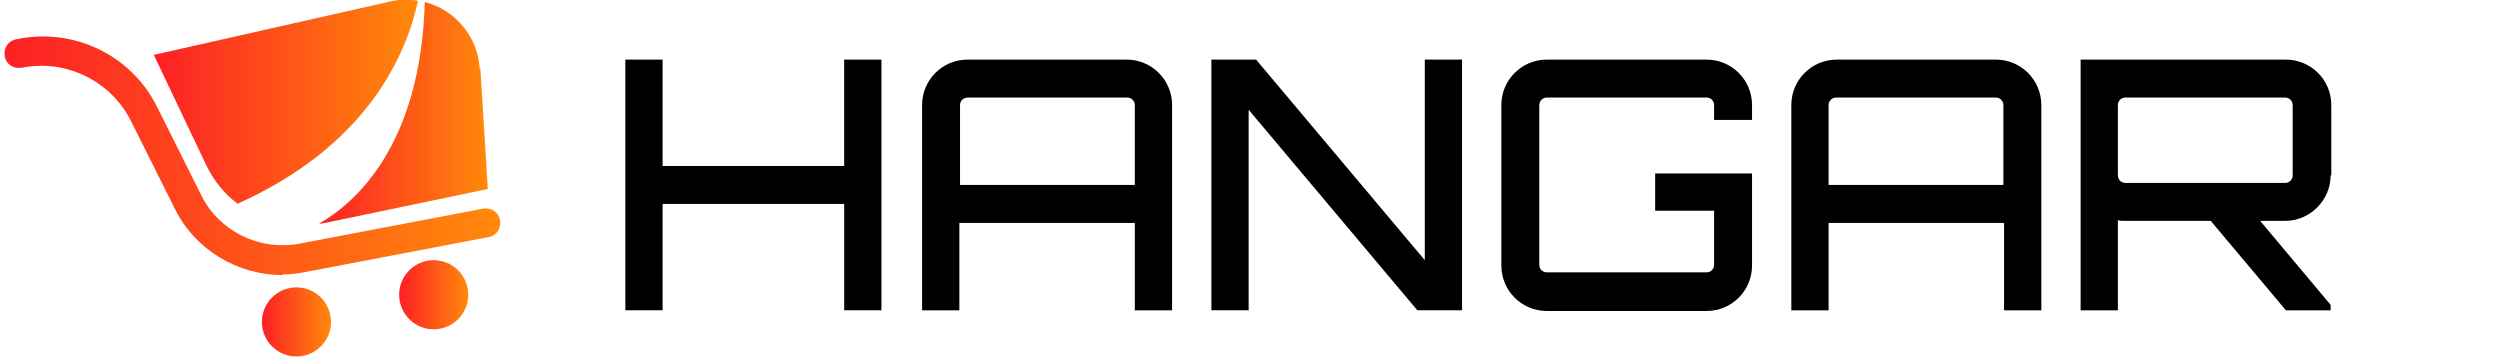 <?xml version="1.0" encoding="UTF-8"?> <svg xmlns="http://www.w3.org/2000/svg" xmlns:xlink="http://www.w3.org/1999/xlink" version="1.1" viewBox="0 0 369 53"><defs><style> .cls-1 { fill: url(#Degradado_sin_nombre_5); } .cls-2 { fill: url(#Degradado_sin_nombre_5-3); } .cls-3 { fill: url(#Degradado_sin_nombre_5-5); } .cls-4 { fill: url(#Degradado_sin_nombre_5-2); } .cls-5 { fill: url(#Degradado_sin_nombre_5-4); } </style><linearGradient id="Degradado_sin_nombre_5" data-name="Degradado sin nombre 5" x1=".5" y1="23" x2="73.7" y2="23" gradientUnits="userSpaceOnUse"><stop offset="0" stop-color="#fd1f26"></stop><stop offset="1" stop-color="#ff890a"></stop></linearGradient><linearGradient id="Degradado_sin_nombre_5-2" data-name="Degradado sin nombre 5" x1="38.7" y1="47.5" x2="48.8" y2="47.5" gradientTransform="translate(46.4 -17) rotate(45)" xlink:href="#Degradado_sin_nombre_5"></linearGradient><linearGradient id="Degradado_sin_nombre_5-3" data-name="Degradado sin nombre 5" x1="58.9" y1="43.5" x2="69.1" y2="43.5" gradientTransform="translate(49.5 -32.5) rotate(45)" xlink:href="#Degradado_sin_nombre_5"></linearGradient><linearGradient id="Degradado_sin_nombre_5-4" data-name="Degradado sin nombre 5" x1="22.7" y1="15" x2="61.7" y2="15" xlink:href="#Degradado_sin_nombre_5"></linearGradient><linearGradient id="Degradado_sin_nombre_5-5" data-name="Degradado sin nombre 5" x1="47.1" y1="16.7" x2="71.9" y2="16.7" xlink:href="#Degradado_sin_nombre_5"></linearGradient></defs><g><g id="katman_1"><g><path class="cls-1" d="M41.7,40.6c-6.6,0-12.9-3.7-15.9-9.8l-6.5-13c-3-5.9-9.6-9.1-16.1-7.8-1.2.2-2.3-.5-2.5-1.7-.2-1.2.5-2.3,1.7-2.5,8.4-1.8,17,2.3,20.8,10l6.5,13c2.6,5.3,8.5,8.2,14.3,7.2l27.3-5.2c1.2-.2,2.3.5,2.5,1.7.2,1.2-.5,2.3-1.7,2.5l-27.3,5.2c-1,.2-2,.3-3,.3Z"></path><circle class="cls-4" cx="43.8" cy="47.5" r="5.1" transform="translate(-20.8 44.9) rotate(-45)"></circle><circle class="cls-2" cx="64" cy="43.5" r="5.1" transform="translate(-12 58) rotate(-45)"></circle><g><path class="cls-5" d="M35,30.1C54,21.6,59.9,8.4,61.7.1c-1.3-.2-2.7-.2-4,.1l-35,7.9,7.8,16.4c1.1,2.2,2.6,4.1,4.5,5.5Z"></path><path class="cls-3" d="M70.8,10.1c-.3-4.9-3.8-8.7-8.1-9.8-.6,21.2-10.3,29.7-15.6,32.7.1,0,.3,0,.4,0l24.5-5.1-1.1-17.8Z"></path></g></g><g><path d="M130.1,8.8v37h-5.5v-15.7h-26.8v15.7h-5.5V8.8h5.5v15.7h26.8v-15.7h5.5Z"></path><path d="M166.3,8.8c3.7,0,6.7,3,6.7,6.7v30.3h-5.5v-12.9h-25.9v12.9h-5.5V15.5c0-3.7,3-6.7,6.7-6.7h23.6ZM167.5,27.3v-11.8c0-.6-.5-1.1-1.1-1.1h-23.6c-.6,0-1.1.5-1.1,1.1v11.8h25.9Z"></path><path d="M210.3,8.8h5.5v37h-6.6l-24.9-29.6v29.6h-5.5V8.8h6.6l24.9,29.6V8.8Z"></path><path d="M258.5,17.7h-5.5v-2.2c0-.6-.5-1.1-1.1-1.1h-23.6c-.6,0-1.1.5-1.1,1.1v23.6c0,.6.5,1.1,1.1,1.1h23.6c.6,0,1.1-.5,1.1-1.1v-8h-8.7v-5.5h14.3v13.6c0,3.7-3,6.7-6.7,6.7h-23.6c-3.7,0-6.7-3-6.7-6.7V15.5c0-3.7,3-6.7,6.7-6.7h23.6c3.7,0,6.7,3,6.7,6.7v2.2Z"></path><path d="M294.6,8.8c3.7,0,6.7,3,6.7,6.7v30.3h-5.5v-12.9h-25.9v12.9h-5.5V15.5c0-3.7,3-6.7,6.7-6.7h23.6ZM295.7,27.3v-11.8c0-.6-.5-1.1-1.1-1.1h-23.6c-.6,0-1.1.5-1.1,1.1v11.8h25.9Z"></path><path d="M344,25.9c0,3.6-3,6.7-6.7,6.7h-3.7l10.4,12.4v.8h-6.6l-11.1-13.2h-12.6c-.4,0-.8,0-1.1-.1v13.3h-5.5V8.8h30.3c3.7,0,6.7,3,6.7,6.7v10.4ZM337.3,27c.6,0,1.1-.5,1.1-1.1v-10.4c0-.6-.5-1.1-1.1-1.1h-23.6c-.6,0-1.1.5-1.1,1.1v10.4c0,.6.5,1.1,1.1,1.1h23.6Z"></path></g></g></g></svg> 